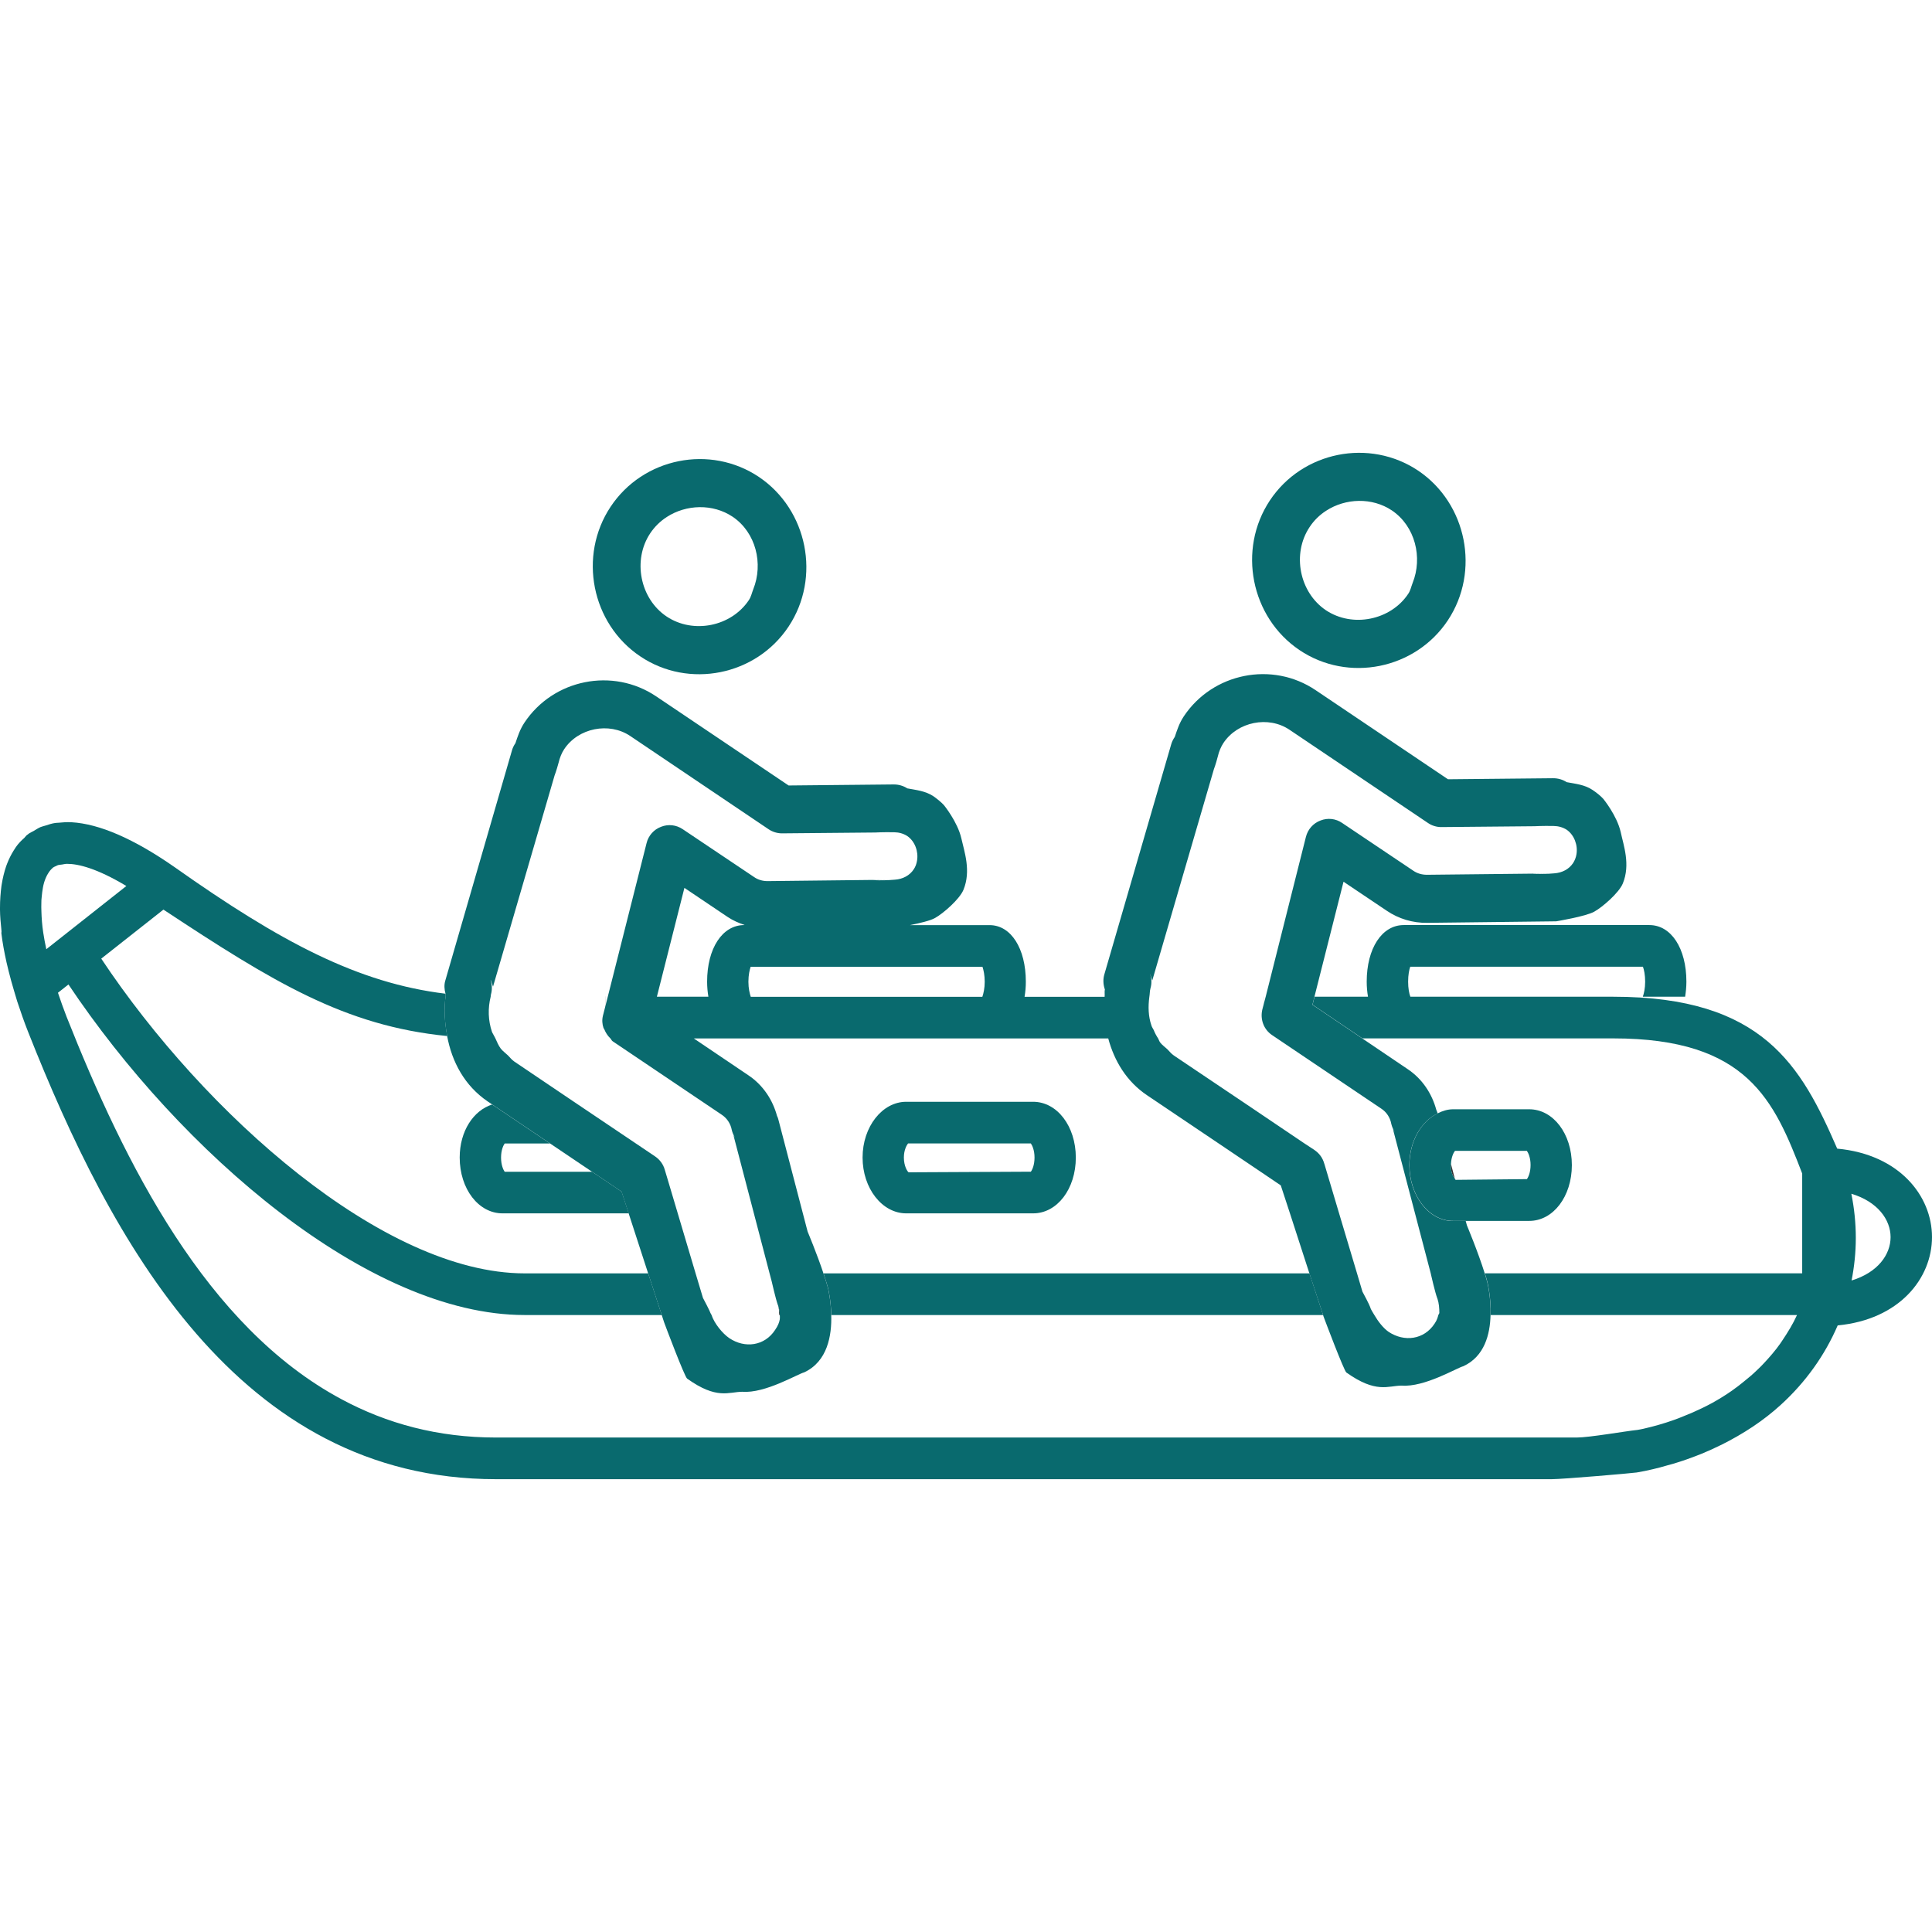 <?xml version="1.0" encoding="utf-8"?>

<!DOCTYPE svg PUBLIC "-//W3C//DTD SVG 1.1//EN" "http://www.w3.org/Graphics/SVG/1.1/DTD/svg11.dtd">
<svg version="1.1" id="Layer_1" xmlns="http://www.w3.org/2000/svg" xmlns:xlink="http://www.w3.org/1999/xlink" x="0px" y="0px"
	 width="32px" height="32px" viewBox="0 0 32 32" enable-background="new 0 0 32 32" xml:space="preserve">
<g>
	<path fill="none" d="M21.961,10.108c0.221,0.146,0.486,0.188,0.736,0.138c0.25-0.05,0.482-0.192,0.629-0.414
		c0.035-0.053,0.047-0.116,0.07-0.175c0.17-0.423,0.043-0.941-0.342-1.202c-0.33-0.22-0.77-0.204-1.092,0.005
		c-0.107,0.069-0.201,0.16-0.273,0.27C21.395,9.172,21.52,9.812,21.961,10.108z"/>
	<path fill="none" d="M19.035,16.51c-0.021,0.159-0.018,0.323,0.035,0.476c0.008,0.027,0.025,0.049,0.037,0.073
		c0.02,0.049,0.045,0.097,0.074,0.141c0.012,0.021,0.018,0.044,0.031,0.063c0.031,0.043,0.078,0.074,0.117,0.111
		c0.037,0.035,0.066,0.077,0.109,0.105v0.001c0.002,0,0.002,0.001,0.002,0.001l1.211,0.814l0.947,0.639l0.174,0.117l0.002,0.001
		v0.001c0.076,0.052,0.131,0.129,0.156,0.218l0.006,0.018l0.035,0.118l0.205,0.689l0.297,0.994l0.09,0.304
		c0.016,0.026,0.117,0.222,0.127,0.253c0.01,0.041,0.045,0.089,0.07,0.134c0.064,0.11,0.15,0.22,0.236,0.279
		c0.262,0.174,0.588,0.13,0.762-0.135c0.039-0.058,0.051-0.101,0.063-0.145c0.004-0.01,0.014-0.021,0.016-0.032
		c0-0.079-0.006-0.16-0.031-0.236c-0.002-0.001,0-0.001-0.002-0.003c-0.037-0.1-0.104-0.392-0.104-0.392l-0.006-0.027l-0.314-1.198
		l-0.311-1.188l0.002,0.002l-0.002-0.003l0.002,0.003v0.002l0.023,0.037c-0.023-0.04-0.043-0.087-0.053-0.13
		c-0.02-0.103-0.078-0.193-0.162-0.249l-0.174-0.117l-1.559-1.05l-0.08-0.054c-0.137-0.092-0.201-0.261-0.16-0.427v-0.001
		l0.053-0.208h0.002l0.666-2.646c0.031-0.125,0.121-0.227,0.242-0.272c0.119-0.047,0.252-0.032,0.357,0.04l1.18,0.792
		c0.066,0.046,0.145,0.067,0.225,0.067l1.877-0.02l0.16-0.001h0.004l0.025-0.001l-0.021,0.001H25.67l-0.277,0.005l-0.018,0
		c0,0,0.154,0.011,0.357-0.007v0c0,0,0,0,0.004,0c0.004-0.001,0.008-0.001,0.008-0.001c0.129-0.009,0.242-0.069,0.311-0.171
		c0.027-0.043,0.047-0.092,0.055-0.144c0.025-0.151-0.037-0.321-0.162-0.407c-0.064-0.041-0.137-0.061-0.215-0.062
		c0,0-0.002,0-0.004,0c-0.176-0.004-0.313,0.004-0.313,0.004L23.869,13.7c-0.074,0-0.152-0.023-0.217-0.067l-2.295-1.545
		c-0.35-0.235-0.859-0.133-1.094,0.219c-0.041,0.063-0.072,0.136-0.094,0.226c-0.033,0.128-0.064,0.208-0.064,0.208l-1.02,3.498
		l-0.002-0.002l-0.027-0.085l-0.008-0.022c0,0.002-0.002,0.004,0,0.006c0.023,0.077,0.027,0.156,0.004,0.235
		C19.041,16.415,19.043,16.463,19.035,16.51z"/>
	<path fill="none" d="M12.396,16.261c0,0.11,0.021,0.195,0.039,0.249h3.836c0.02-0.056,0.039-0.142,0.039-0.249
		c0-0.109-0.02-0.194-0.037-0.248h-3.84C12.418,16.062,12.396,16.145,12.396,16.261z"/>
	<path fill="none" d="M11.335,14.707L10.88,16.51h0.854c-0.014-0.079-0.021-0.161-0.021-0.249c0-0.552,0.252-0.938,0.614-0.938
		h0.008c-0.1-0.034-0.196-0.075-0.284-0.134L11.335,14.707z"/>
	<path fill="none" d="M11.041,10.211c0.44,0.293,1.072,0.167,1.365-0.275c0.035-0.054,0.047-0.116,0.07-0.175
		c0.17-0.423,0.045-0.941-0.341-1.202c-0.331-0.221-0.77-0.204-1.091,0.004c-0.108,0.069-0.202,0.161-0.275,0.271
		C10.475,9.277,10.6,9.916,11.041,10.211z"/>
	<path fill="none" d="M23.791,18.379c0.01,0.018,0.016,0.039,0.023,0.062c0.078-0.04,0.164-0.067,0.254-0.067h1.26
		c0.398,0,0.707,0.406,0.707,0.925c0,0.518-0.309,0.925-0.707,0.925h-1.049l0.02,0.073c0,0,0.184,0.438,0.295,0.795h5.256v-1.653
		c-0.465-1.206-0.902-2.238-3.127-2.238H23.25h-0.684l0.75,0.507C23.561,17.869,23.719,18.114,23.791,18.379z"/>
	<path fill="none" d="M21.367,20.097l-0.152-0.464l-0.334-0.226l-0.006-0.004l-0.709-0.478L19,18.141
		c-0.342-0.23-0.543-0.57-0.643-0.941h-1.121h-4.068h-1.675l0.905,0.611c0.242,0.163,0.4,0.407,0.473,0.672
		c0.012,0.019,0.018,0.04,0.023,0.063l0.484,1.854c0,0,0.15,0.358,0.262,0.691h8.049L21.367,20.097z M17.111,20.097H15.01
		c-0.398,0-0.723-0.414-0.723-0.925c0-0.509,0.324-0.923,0.723-0.923h2.102c0.398,0,0.707,0.405,0.707,0.923
		C17.818,19.691,17.51,20.097,17.111,20.097z"/>
	<path fill="none" d="M8.299,19.172c0,0.122,0.037,0.203,0.06,0.235h1.448L9.11,18.938H8.359
		C8.335,18.971,8.299,19.051,8.299,19.172z"/>
	<path fill="none" d="M15.041,18.938c-0.025,0.029-0.07,0.111-0.07,0.233c0,0.144,0.059,0.231,0.078,0.245l2.025-0.01
		c0.023-0.031,0.061-0.112,0.061-0.235c0-0.121-0.037-0.201-0.061-0.233H15.041z"/>
	<path fill="none" d="M30.664,19.771c0.049,0.242,0.074,0.489,0.074,0.732c0,0.24-0.025,0.475-0.07,0.705
		c0.434-0.132,0.646-0.43,0.646-0.719S31.1,19.902,30.664,19.771z"/>
	<path fill="none" d="M1.111,14.307c-0.035,0-0.056,0.007-0.082,0.011c-0.023,0.004-0.055,0.005-0.072,0.011
		c-0.013,0.004-0.017,0.008-0.025,0.012c-0.023,0.01-0.046,0.021-0.058,0.03c-0.004,0.003-0.008,0.007-0.01,0.01
		c-0.027,0.024-0.052,0.056-0.073,0.093c-0.006,0.011-0.013,0.021-0.018,0.032c-0.022,0.044-0.041,0.095-0.055,0.154
		c-0.002,0.012-0.005,0.027-0.008,0.04c-0.009,0.049-0.016,0.103-0.021,0.162c-0.003,0.028-0.005,0.06-0.005,0.091
		C0.683,15,0.684,15.05,0.686,15.1c0.003,0.106,0.012,0.22,0.03,0.346c0.014,0.09,0.03,0.18,0.05,0.274l1.326-1.047
		C1.604,14.381,1.295,14.307,1.111,14.307z"/>
	<path fill="none" d="M8.323,20.097c-0.397,0-0.709-0.405-0.709-0.925c0-0.438,0.228-0.779,0.537-0.88l-0.07-0.047
		c-0.386-0.262-0.595-0.658-0.674-1.085c-1.7-0.168-2.884-0.896-4.7-2.094l-1.03,0.812c1.711,2.574,4.676,5.213,7.013,5.213h2.047
		l-0.323-0.994H8.323z"/>
	<path fill="none" d="M24.238,22.627c-0.104,0.025-0.645,0.353-1.023,0.321c-0.227,0.002-0.42,0.134-0.914-0.217
		c-0.041-0.03-0.361-0.881-0.379-0.93l-0.006-0.021H13.77c0.01,0.336-0.061,0.77-0.449,0.95c-0.104,0.024-0.646,0.353-1.025,0.321
		c-0.227,0.002-0.42,0.134-0.913-0.218c-0.042-0.029-0.363-0.881-0.38-0.929l-0.041-0.125H8.69c-2.589,0-5.702-2.704-7.555-5.475
		L0.96,16.443c0.043,0.128,0.087,0.257,0.141,0.393c0.965,2.436,2.314,5.14,4.556,6.34c0.748,0.401,1.594,0.634,2.559,0.634h17.899
		c0.209,0,0.809-0.106,1.006-0.126c0.031-0.006,0.064-0.011,0.094-0.018c0.178-0.041,0.348-0.09,0.51-0.147
		c0.049-0.017,0.094-0.035,0.141-0.054c0.113-0.044,0.223-0.092,0.328-0.143c0.057-0.028,0.113-0.056,0.166-0.085
		c0.113-0.063,0.223-0.13,0.326-0.203c0.068-0.048,0.135-0.1,0.199-0.152c0.072-0.058,0.145-0.118,0.209-0.181
		c0.045-0.041,0.086-0.083,0.125-0.125c0.096-0.104,0.188-0.209,0.268-0.323c0.014-0.02,0.025-0.039,0.039-0.058
		c0.088-0.132,0.172-0.269,0.238-0.414h-5.074C24.682,22.098,24.59,22.465,24.238,22.627z"/>
	<path fill="none" d="M8.129,16.51c-0.048,0.19-0.042,0.395,0.021,0.58c0.008,0.025,0.026,0.048,0.038,0.073
		c0.005,0.013,0.013,0.023,0.019,0.036c0.027,0.058,0.049,0.116,0.087,0.167c0.031,0.043,0.078,0.074,0.116,0.111
		c0.038,0.035,0.066,0.077,0.11,0.106l0,0.001c0.001,0,0.001,0,0.001,0l0.984,0.664l1.348,0.907l0,0h0.001c0,0,0,0.002,0.001,0.002
		c0.075,0.051,0.131,0.127,0.156,0.216l0,0.001l0.005,0.016l0.055,0.184l0.451,1.517l0.122,0.407
		c0.015,0.027,0.117,0.222,0.126,0.254c0.004,0.009,0.013,0.02,0.016,0.029c0.046,0.14,0.18,0.305,0.293,0.383
		c0.26,0.175,0.586,0.131,0.76-0.135c0.049-0.071,0.068-0.122,0.078-0.177c0.002-0.021,0.002-0.05,0-0.071h-0.01
		c-0.006-0.056-0.004-0.111-0.021-0.165c-0.002,0,0-0.001-0.002-0.002c-0.035-0.101-0.102-0.392-0.102-0.392l-0.035-0.132
		l-0.597-2.283l0.001,0.001l0.028,0.045c-0.002-0.001-0.002-0.003-0.002-0.004c-0.025-0.042-0.045-0.087-0.055-0.13
		c-0.02-0.103-0.077-0.193-0.16-0.25l-1.813-1.221c-0.019-0.012-0.024-0.035-0.04-0.05c-0.045-0.042-0.077-0.096-0.1-0.151
		c-0.003-0.007-0.009-0.012-0.012-0.019c-0.022-0.065-0.027-0.134-0.009-0.206c0-0.001,0-0.001,0-0.001l0.079-0.313h0.001
		l0.642-2.542c0.03-0.125,0.12-0.227,0.241-0.272c0.119-0.048,0.252-0.032,0.358,0.04l1.181,0.792
		c0.066,0.046,0.145,0.068,0.223,0.068l1.877-0.021l0.16-0.001h0.004l0.025,0l-0.021,0H14.75l-0.275,0.005h-0.02
		c0,0,0.156,0.011,0.357-0.006v0c0.002,0,0.002,0,0.004,0c0.004-0.001,0.008-0.001,0.01-0.001c0.127-0.01,0.242-0.069,0.309-0.171
		c0.029-0.043,0.047-0.093,0.055-0.144c0.025-0.152-0.035-0.321-0.162-0.408c-0.064-0.041-0.137-0.061-0.213-0.062h-0.004
		c-0.178-0.004-0.314,0.004-0.314,0.004l-1.545,0.014c-0.076,0-0.154-0.024-0.219-0.067l-2.294-1.546
		c-0.35-0.234-0.861-0.132-1.094,0.22c-0.042,0.063-0.071,0.136-0.093,0.226c-0.034,0.127-0.065,0.207-0.065,0.207l-1.02,3.499
		L8.165,16.34l-0.029-0.085l-0.008-0.022c0.001,0.002-0.001,0.004,0,0.006c0.025,0.076,0.028,0.157,0.005,0.236
		C8.13,16.486,8.132,16.498,8.129,16.51z"/>
	<path fill="none" d="M25.291,19.063H24.1c-0.023,0.027-0.063,0.104-0.066,0.215l0.064,0.246c0.004,0.004,0.01,0.016,0.012,0.018
		l1.182-0.01c0.023-0.031,0.061-0.112,0.061-0.234S25.314,19.096,25.291,19.063z"/>
	<path fill="#141515" d="M12.918,21.781c-0.002-0.049-0.008-0.097-0.031-0.165c0.018,0.054,0.016,0.109,0.021,0.165H12.918z"/>
	<rect x="20.935" y="16.506" fill="#141515" width="0.001" height="0.216"/>
	<path fill="#096a6e" d="M21.689,21.091h-8.049c0.029,0.086,0.055,0.17,0.076,0.246c0,0,0.047,0.196,0.053,0.444h8.146
		L21.689,21.091z"/>
	<rect x="10.028" y="16.504" fill="#141515" width="0.001" height="0.323"/>
	<path fill="#096a6e" d="M30.43,19.025c-0.598-1.374-1.229-2.516-3.707-2.516h-3.363c-0.02-0.054-0.037-0.139-0.037-0.249
		c0-0.116,0.018-0.199,0.035-0.248h3.854c0.018,0.049,0.037,0.132,0.037,0.248c0,0.11-0.02,0.195-0.039,0.249h0.701
		c0.012-0.079,0.021-0.161,0.021-0.249c0-0.552-0.252-0.938-0.613-0.938H23.25c-0.361,0-0.613,0.386-0.613,0.938
		c0,0.088,0.008,0.17,0.021,0.249h-0.885l-0.033,0.132l0.826,0.558h0.684h3.473c2.225,0,2.662,1.032,3.127,2.238v1.653h-5.256
		c0.016,0.049,0.029,0.096,0.041,0.142c0,0,0.064,0.253,0.055,0.549h5.074c-0.066,0.146-0.15,0.282-0.238,0.414
		c-0.014,0.019-0.025,0.038-0.039,0.058c-0.08,0.114-0.172,0.22-0.268,0.323c-0.039,0.042-0.08,0.084-0.125,0.125
		c-0.064,0.063-0.137,0.123-0.209,0.181c-0.064,0.053-0.131,0.104-0.199,0.152c-0.104,0.073-0.213,0.14-0.326,0.203
		c-0.053,0.029-0.109,0.057-0.166,0.085c-0.105,0.051-0.215,0.099-0.328,0.143c-0.047,0.019-0.092,0.037-0.141,0.054
		c-0.162,0.058-0.332,0.106-0.51,0.147c-0.029,0.007-0.063,0.012-0.094,0.018c-0.197,0.02-0.797,0.126-1.006,0.126H8.216
		c-0.965,0-1.812-0.232-2.559-0.634c-2.242-1.2-3.591-3.904-4.556-6.34C1.048,16.7,1.003,16.571,0.96,16.443l0.174-0.137
		c1.853,2.771,4.966,5.475,7.555,5.475h2.272l-0.225-0.69H8.69c-2.337,0-5.302-2.639-7.013-5.213l1.03-0.812
		c1.816,1.198,3,1.926,4.7,2.094c-0.04-0.22-0.058-0.446-0.024-0.67l-0.003-0.01c-0.002-0.006,0.001-0.013,0-0.021
		c-1.448-0.176-2.729-0.853-4.489-2.097c-0.676-0.471-1.245-0.716-1.705-0.743c-0.001,0-0.003,0-0.006,0
		c-0.072-0.004-0.141,0.001-0.208,0.008c-0.019,0.002-0.039,0.001-0.057,0.004c-0.056,0.008-0.107,0.025-0.158,0.042
		c-0.027,0.009-0.056,0.014-0.083,0.025c-0.041,0.017-0.077,0.042-0.114,0.064c-0.028,0.016-0.058,0.028-0.086,0.047
		c-0.004,0.003-0.007,0.009-0.013,0.012c-0.005,0.004-0.011,0.006-0.016,0.011c-0.017,0.013-0.027,0.032-0.042,0.046
		c-0.052,0.045-0.099,0.094-0.139,0.151c-0.013,0.018-0.025,0.039-0.038,0.059c-0.042,0.067-0.078,0.139-0.109,0.219
		c-0.005,0.014-0.01,0.029-0.016,0.043c-0.031,0.092-0.056,0.192-0.073,0.3c-0.001,0.009-0.003,0.017-0.004,0.025
		C0.009,14.789,0,14.907,0,15.034C0,15.046,0,15.059,0,15.072c0.001,0.104,0.011,0.214,0.023,0.328
		c0.001,0.011,0.001,0.021,0.002,0.032c0,0.01-0.004,0.019-0.002,0.028c0.018,0.151,0.048,0.313,0.085,0.479
		c0.011,0.047,0.022,0.094,0.034,0.142c0.027,0.108,0.057,0.218,0.091,0.331c0.018,0.059,0.034,0.117,0.053,0.177
		c0.055,0.165,0.112,0.332,0.18,0.503C1.83,20.541,3.945,24.5,8.216,24.5h17.483c0.184,0,1.344-0.1,1.41-0.111
		c0.092-0.016,0.182-0.033,0.266-0.054c0.08-0.018,0.16-0.04,0.238-0.063c0.064-0.017,0.127-0.034,0.189-0.055
		c0.092-0.028,0.182-0.062,0.271-0.095c0.037-0.015,0.076-0.03,0.113-0.044c0.104-0.043,0.205-0.088,0.305-0.138
		c0.006-0.002,0.01-0.005,0.018-0.008c0.363-0.181,0.697-0.399,0.986-0.663c0.416-0.379,0.732-0.826,0.943-1.316
		C31.461,21.855,32,21.173,32,20.49C32,19.806,31.457,19.12,30.43,19.025z M0.716,15.446c-0.019-0.126-0.027-0.24-0.03-0.346
		C0.684,15.05,0.683,15,0.685,14.954c0-0.031,0.001-0.063,0.005-0.091c0.005-0.059,0.012-0.113,0.021-0.162
		c0.003-0.013,0.005-0.028,0.008-0.04c0.014-0.06,0.033-0.11,0.055-0.154c0.005-0.012,0.012-0.021,0.018-0.032
		c0.021-0.037,0.046-0.069,0.073-0.093c0.002-0.003,0.006-0.007,0.01-0.01c0.012-0.01,0.034-0.02,0.058-0.03
		c0.009-0.004,0.013-0.008,0.025-0.012c0.017-0.006,0.048-0.007,0.072-0.011c0.026-0.004,0.047-0.011,0.082-0.011
		c0.184,0,0.493,0.074,0.981,0.367l-1.326,1.047C0.746,15.626,0.73,15.536,0.716,15.446z M30.668,21.209
		c0.045-0.23,0.07-0.465,0.07-0.705c0-0.243-0.025-0.49-0.074-0.732c0.436,0.131,0.65,0.43,0.65,0.719S31.102,21.077,30.668,21.209z
		"/>
	<path fill="#141515" d="M10.856,19.158c0.076,0.051,0.13,0.128,0.157,0.217l0-0.001C10.987,19.285,10.931,19.209,10.856,19.158z"/>
	<path fill="#096a6e" d="M7.614,19.172c0,0.52,0.312,0.925,0.709,0.925h2.091l-0.118-0.36l-0.489-0.329H8.359
		c-0.023-0.032-0.06-0.113-0.06-0.235c0-0.121,0.037-0.201,0.06-0.233H9.11l-0.959-0.646C7.842,18.393,7.614,18.734,7.614,19.172z"
		/>
	<polygon fill="#141515" points="9.506,18.249 10.854,19.156 10.854,19.156 	"/>
	<path fill="#096a6e" d="M17.111,18.249H15.01c-0.398,0-0.723,0.414-0.723,0.923c0,0.511,0.324,0.925,0.723,0.925h2.102
		c0.398,0,0.707-0.405,0.707-0.925C17.818,18.654,17.51,18.249,17.111,18.249z M17.074,19.407l-2.025,0.01
		c-0.02-0.014-0.078-0.102-0.078-0.245c0-0.122,0.045-0.204,0.07-0.233h2.033c0.023,0.032,0.061,0.112,0.061,0.233
		C17.135,19.295,17.098,19.376,17.074,19.407z"/>
	<polygon fill="#141515" points="23.072,18.706 23.072,18.706 23.07,18.703 	"/>
	<polygon fill="#141515" points="23.098,18.75 23.096,18.745 23.072,18.708 	"/>
	<path fill="#096a6e" d="M21.523,10.767c0.805,0.543,1.92,0.32,2.459-0.494c0.537-0.812,0.314-1.932-0.49-2.476
		c-0.809-0.543-1.92-0.32-2.459,0.492S20.717,10.224,21.523,10.767z M23.055,8.455c0.385,0.261,0.512,0.779,0.342,1.202
		c-0.023,0.059-0.035,0.122-0.07,0.175c-0.146,0.222-0.379,0.364-0.629,0.414c-0.25,0.05-0.516,0.008-0.736-0.138
		c-0.441-0.296-0.566-0.936-0.271-1.378c0.072-0.11,0.166-0.201,0.273-0.27C22.285,8.251,22.725,8.234,23.055,8.455z"/>
	<path fill="none" stroke="#333333" stroke-width="0" stroke-linecap="round" stroke-linejoin="round" d="M23.396,9.657
		c-0.023,0.059-0.035,0.122-0.07,0.175"/>
	<path fill="#333333" d="M24.029,19.298c0,0.124,0.043,0.197,0.068,0.227l-0.064-0.246C24.033,19.286,24.029,19.29,24.029,19.298z"
		/>
	<polygon fill="#333333" points="25.699,14.468 25.674,14.469 25.67,14.469 25.678,14.469 	"/>
	<path fill="none" stroke="#333333" stroke-width="0" stroke-linecap="round" stroke-linejoin="round" d="M19.182,17.199
		c0.012,0.021,0.018,0.044,0.031,0.063"/>
	<path fill="none" stroke="#333333" stroke-width="0" stroke-linecap="round" stroke-linejoin="round" d="M19.182,17.199
		c-0.029-0.044-0.055-0.092-0.074-0.141"/>
	<path fill="#096a6e" d="M10.604,10.871c0.804,0.542,1.919,0.32,2.458-0.494c0.539-0.813,0.314-1.933-0.49-2.476
		c-0.808-0.543-1.919-0.321-2.459,0.493C9.574,9.206,9.796,10.328,10.604,10.871z M12.135,8.559
		c0.386,0.261,0.511,0.779,0.341,1.202c-0.023,0.059-0.035,0.121-0.07,0.175c-0.293,0.443-0.925,0.569-1.365,0.275
		c-0.441-0.295-0.566-0.935-0.272-1.377c0.073-0.11,0.167-0.201,0.275-0.271C11.365,8.355,11.804,8.338,12.135,8.559z"/>
	<polygon fill="#333333" points="14.779,14.572 14.754,14.573 14.75,14.573 14.758,14.573 	"/>
	<path fill="#096a6e" d="M7.382,16.49c-0.034,0.224-0.016,0.45,0.024,0.67c0.079,0.427,0.288,0.823,0.674,1.085l0.07,0.047
		l0.959,0.646l0.696,0.469l0.489,0.329l0.118,0.36l0.323,0.994l0.225,0.69l0.041,0.125c0.017,0.048,0.338,0.899,0.38,0.929
		c0.492,0.352,0.686,0.22,0.913,0.218c0.379,0.031,0.922-0.297,1.025-0.321c0.389-0.181,0.459-0.614,0.449-0.95
		c-0.006-0.248-0.053-0.444-0.053-0.444c-0.021-0.076-0.047-0.16-0.076-0.246c-0.111-0.333-0.262-0.691-0.262-0.691l-0.484-1.854
		c-0.006-0.022-0.012-0.044-0.023-0.063c-0.072-0.265-0.23-0.509-0.473-0.672l-0.905-0.611h1.675h4.068h1.121
		c0.1,0.371,0.301,0.711,0.643,0.941l1.166,0.785l0.709,0.478l0.006,0.004l0.334,0.226l0.152,0.464l0.322,0.994l0.227,0.69
		l0.006,0.021c0.018,0.049,0.338,0.899,0.379,0.93c0.494,0.351,0.688,0.219,0.914,0.217c0.379,0.031,0.92-0.296,1.023-0.321
		c0.352-0.162,0.443-0.529,0.451-0.846c0.01-0.296-0.055-0.549-0.055-0.549c-0.012-0.046-0.025-0.093-0.041-0.142
		c-0.111-0.357-0.295-0.795-0.295-0.795l-0.02-0.073h-0.211c-0.398,0-0.723-0.415-0.723-0.925c0-0.395,0.195-0.726,0.469-0.857
		c-0.008-0.022-0.014-0.044-0.023-0.062c-0.072-0.265-0.23-0.51-0.475-0.673l-0.75-0.507l-0.826-0.558l0.033-0.132l0.482-1.906
		l0.715,0.48c0.197,0.134,0.432,0.205,0.672,0.201l2.051-0.024c0.025,0,0.049-0.001,0.066-0.001h0.018c0,0,0.492-0.081,0.631-0.16
		c0.137-0.076,0.41-0.313,0.473-0.467c0.129-0.314,0.012-0.631-0.035-0.851c-0.063-0.276-0.289-0.551-0.289-0.551
		c-0.051-0.055-0.111-0.102-0.176-0.146c-0.131-0.089-0.283-0.102-0.43-0.13c-0.066-0.043-0.143-0.065-0.221-0.065
		c-0.016,0-0.021,0-0.014,0.002l0.004-0.002l-0.008,0c0,0,0,0,0,0l-1.727,0.017l-2.191-1.475c-0.719-0.486-1.707-0.287-2.186,0.435
		c-0.074,0.112-0.111,0.228-0.148,0.339c-0.025,0.036-0.045,0.075-0.057,0.115l-1.109,3.816c-0.023,0.076-0.021,0.16,0.004,0.24
		l0.004,0.009c-0.008,0.041,0,0.083-0.004,0.124h-1.326c0.014-0.082,0.021-0.165,0.021-0.249c0-0.552-0.246-0.938-0.6-0.938h-1.318
		c0.152-0.031,0.336-0.073,0.414-0.118c0.137-0.076,0.408-0.313,0.471-0.467c0.129-0.315,0.014-0.632-0.035-0.852
		c-0.063-0.275-0.289-0.551-0.289-0.551c-0.051-0.055-0.111-0.102-0.174-0.147c-0.133-0.088-0.283-0.102-0.432-0.13
		c-0.064-0.042-0.143-0.065-0.221-0.065c-0.016,0-0.021,0.001-0.012,0.002l0.002-0.002l-0.006,0.001c0,0,0,0,0-0.001l-1.729,0.017
		l-2.192-1.475c-0.719-0.485-1.706-0.287-2.185,0.436c-0.074,0.112-0.111,0.228-0.148,0.339c-0.026,0.036-0.044,0.075-0.056,0.115
		L7.376,16.24c-0.022,0.07-0.017,0.147,0.003,0.22c0.001,0.008-0.002,0.015,0,0.021L7.382,16.49z M19.049,16.129l0.008,0.022
		l0.027,0.085l0.002,0.002l1.02-3.498c0,0,0.031-0.08,0.064-0.208c0.021-0.09,0.053-0.163,0.094-0.226
		c0.234-0.352,0.744-0.455,1.094-0.219l2.295,1.545c0.064,0.044,0.143,0.067,0.217,0.067l1.547-0.014c0,0,0.137-0.008,0.313-0.004
		c0.002,0,0.004,0,0.004,0c0.078,0.001,0.15,0.021,0.215,0.062c0.125,0.086,0.188,0.256,0.162,0.407
		c-0.008,0.051-0.027,0.1-0.055,0.144c-0.068,0.103-0.182,0.162-0.311,0.171c0,0-0.004,0-0.008,0.001c-0.004,0-0.004,0-0.004,0v0
		c-0.203,0.018-0.357,0.007-0.357,0.007l0.018,0l0.277-0.005l-0.16,0.001l-1.877,0.02c-0.08,0-0.158-0.021-0.225-0.067l-1.18-0.792
		c-0.105-0.072-0.238-0.087-0.357-0.04c-0.121,0.045-0.211,0.147-0.242,0.272l-0.666,2.646l-0.055,0.209
		c-0.041,0.166,0.023,0.335,0.16,0.427l0.08,0.054l1.559,1.05l0.174,0.117c0.084,0.056,0.143,0.146,0.162,0.249
		c0.01,0.043,0.029,0.09,0.053,0.13c0,0.002,0.002,0.003,0.002,0.005l-0.025-0.042v-0.002l0,0l-0.002-0.002l0.311,1.188l0.314,1.198
		l0.006,0.027c0,0,0.066,0.292,0.104,0.392c0.002,0.002,0,0.002,0.002,0.003c0.025,0.076,0.031,0.157,0.031,0.236
		c-0.002,0.011-0.012,0.022-0.016,0.032c-0.012,0.044-0.023,0.087-0.063,0.145c-0.174,0.265-0.5,0.309-0.762,0.135
		c-0.086-0.06-0.172-0.169-0.236-0.279c-0.025-0.045-0.061-0.093-0.07-0.134c-0.01-0.031-0.111-0.227-0.127-0.253l-0.09-0.304
		l-0.297-0.994l-0.205-0.689l-0.035-0.118l-0.006-0.018c-0.025-0.089-0.08-0.166-0.156-0.218l0,0l-0.002-0.002L21.6,18.935
		l-0.947-0.639l-1.211-0.814c0,0,0-0.001-0.002-0.001v-0.001c-0.043-0.028-0.072-0.07-0.109-0.105
		c-0.039-0.037-0.086-0.068-0.117-0.111c-0.014-0.02-0.02-0.043-0.031-0.063c-0.029-0.044-0.055-0.092-0.074-0.141
		c-0.012-0.024-0.029-0.046-0.037-0.073c-0.053-0.152-0.057-0.316-0.035-0.476c0.008-0.047,0.006-0.095,0.018-0.14
		c0.023-0.079,0.02-0.158-0.004-0.235C19.047,16.133,19.049,16.131,19.049,16.129z M16.273,16.013
		c0.018,0.054,0.037,0.139,0.037,0.248c0,0.107-0.02,0.193-0.039,0.249h-3.836c-0.018-0.054-0.039-0.139-0.039-0.249
		c0-0.116,0.021-0.199,0.037-0.248H16.273z M12.326,15.322c-0.362,0-0.614,0.386-0.614,0.938c0,0.088,0.008,0.17,0.021,0.249H10.88
		l0.456-1.803l0.715,0.481c0.088,0.059,0.184,0.101,0.284,0.134H12.326z M8.128,16.232l0.008,0.022l0.029,0.085l0.001,0.003
		l1.02-3.499c0,0,0.031-0.079,0.065-0.207c0.022-0.09,0.052-0.164,0.093-0.226c0.233-0.353,0.744-0.455,1.094-0.22l2.294,1.546
		c0.064,0.043,0.143,0.067,0.219,0.067l1.545-0.014c0,0,0.137-0.008,0.314-0.004h0.004c0.076,0.001,0.148,0.021,0.213,0.062
		c0.127,0.087,0.188,0.256,0.162,0.408c-0.008,0.051-0.025,0.1-0.055,0.144c-0.066,0.102-0.182,0.162-0.309,0.171
		c-0.002,0-0.006,0-0.01,0.001c-0.002,0-0.002,0-0.004,0v0c-0.201,0.018-0.357,0.006-0.357,0.006h0.02l0.275-0.005l-0.16,0.001
		l-1.877,0.021c-0.078,0-0.156-0.021-0.223-0.068l-1.181-0.792c-0.106-0.072-0.24-0.087-0.358-0.04
		c-0.121,0.045-0.211,0.147-0.241,0.272l-0.642,2.542l-0.08,0.313c-0.018,0.072-0.013,0.141,0.009,0.206
		c0.003,0.007,0.009,0.012,0.012,0.019c0.023,0.056,0.055,0.109,0.1,0.151c0.016,0.015,0.021,0.038,0.04,0.05l1.813,1.221
		c0.083,0.057,0.141,0.147,0.16,0.25c0.01,0.043,0.03,0.088,0.055,0.13c0,0.001,0,0.003,0.002,0.004l-0.028-0.045l-0.001-0.001
		l0.597,2.283l0.035,0.132c0,0,0.066,0.291,0.102,0.392c0.002,0.001,0,0.002,0.002,0.002c0.023,0.068,0.029,0.116,0.031,0.165
		c0.002,0.021,0.002,0.051,0,0.071c-0.01,0.055-0.029,0.105-0.078,0.177c-0.174,0.266-0.5,0.31-0.76,0.135
		c-0.113-0.078-0.247-0.243-0.293-0.383c-0.003-0.01-0.012-0.021-0.016-0.029c-0.009-0.032-0.111-0.227-0.126-0.254l-0.122-0.407
		l-0.451-1.517l-0.055-0.184l-0.005-0.016c-0.026-0.089-0.081-0.166-0.157-0.217c-0.001,0-0.001-0.001-0.001-0.001l-0.001-0.001
		l-1.348-0.907l-0.984-0.664c0,0,0,0-0.001,0l0-0.001c-0.044-0.029-0.073-0.071-0.11-0.106c-0.038-0.037-0.084-0.068-0.116-0.111
		c-0.038-0.051-0.06-0.109-0.087-0.167c-0.005-0.013-0.013-0.023-0.019-0.036c-0.011-0.025-0.029-0.048-0.038-0.073
		c-0.063-0.186-0.069-0.39-0.021-0.58c0.003-0.012,0-0.023,0.004-0.035c0.023-0.079,0.02-0.16-0.005-0.236
		C8.127,16.236,8.129,16.234,8.128,16.232z"/>
	<path fill="none" stroke="#333333" stroke-width="0" stroke-linecap="round" stroke-linejoin="round" d="M8.294,17.366
		c-0.038-0.051-0.06-0.109-0.087-0.167"/>
	<path fill="none" stroke="#333333" stroke-width="0" stroke-linecap="round" stroke-linejoin="round" d="M8.207,17.199
		c-0.005-0.013-0.013-0.023-0.019-0.036"/>
	<path fill="#096a6e" d="M26.035,19.298c0-0.519-0.309-0.925-0.707-0.925h-1.26c-0.09,0-0.176,0.027-0.254,0.067
		c-0.273,0.132-0.469,0.463-0.469,0.857c0,0.51,0.324,0.925,0.723,0.925h0.211h1.049C25.727,20.223,26.035,19.815,26.035,19.298z
		 M24.109,19.542c-0.002-0.002-0.008-0.014-0.012-0.018c-0.025-0.029-0.068-0.103-0.068-0.227c0-0.008,0.004-0.012,0.004-0.02
		c0.004-0.11,0.043-0.188,0.066-0.215h1.191c0.023,0.032,0.061,0.112,0.061,0.234s-0.037,0.203-0.061,0.234L24.109,19.542z"/>
</g>
</svg>
